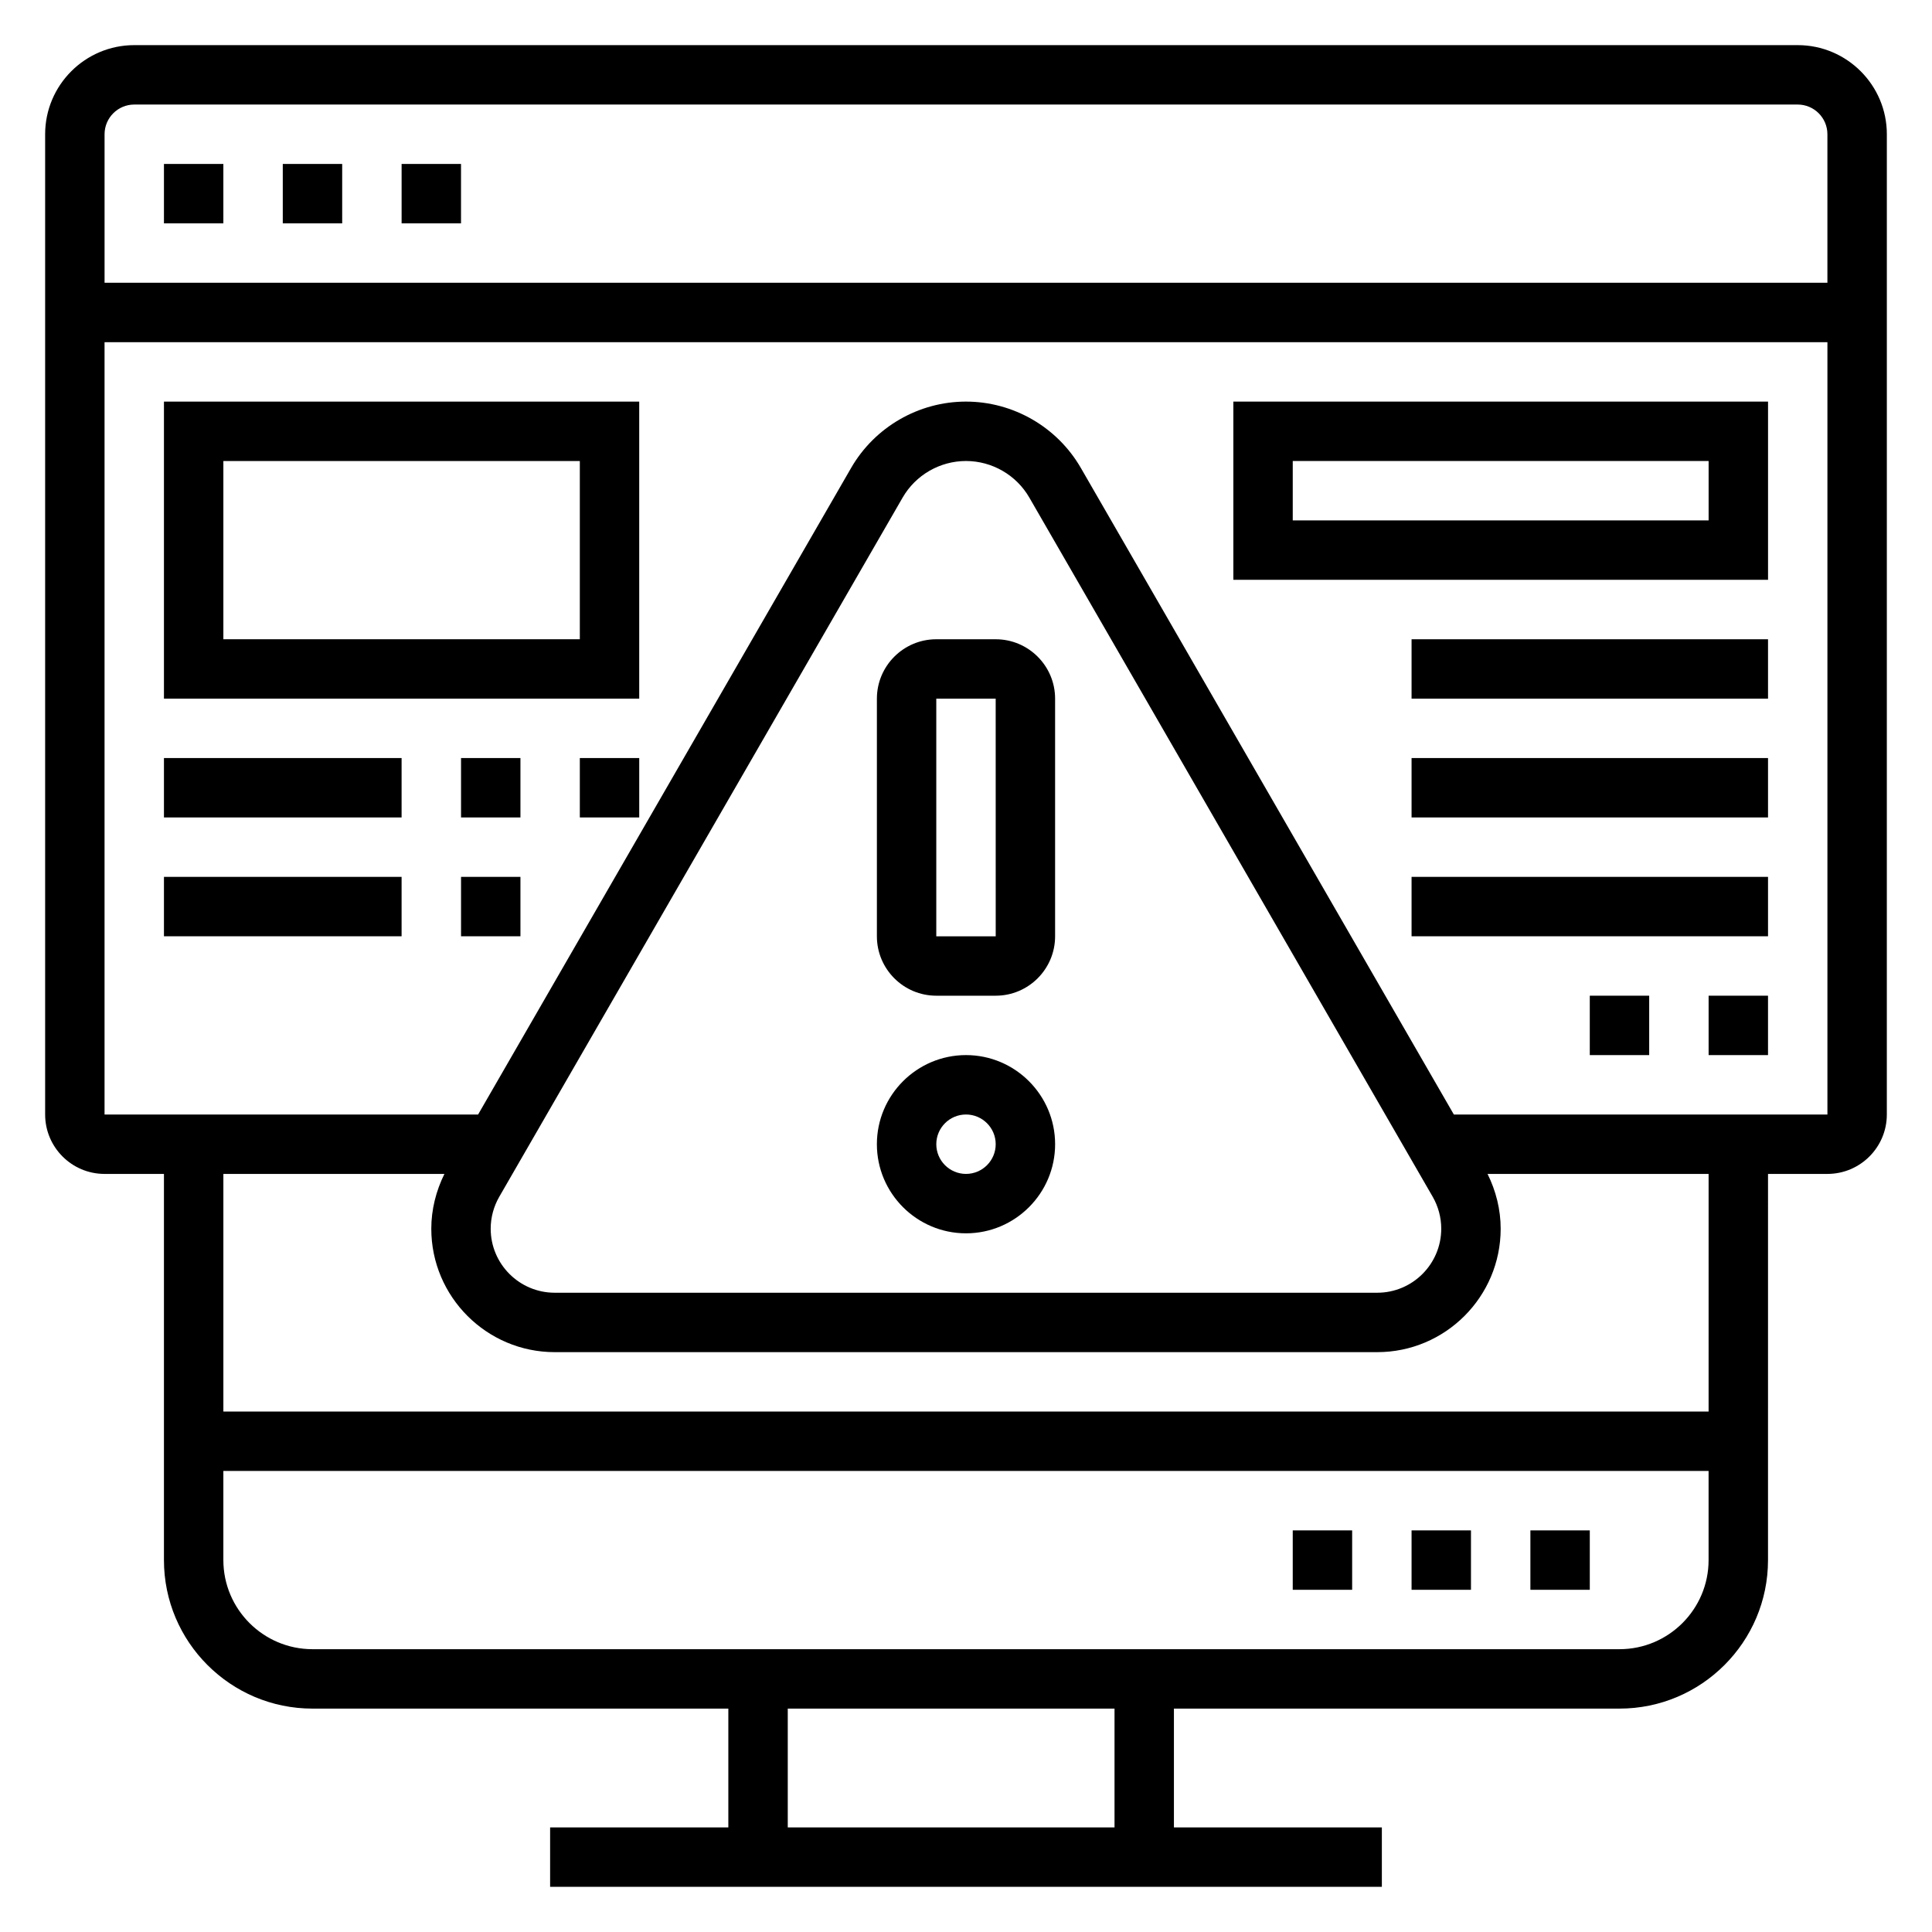 <?xml version="1.0" encoding="UTF-8"?>
<!-- Uploaded to: SVG Repo, www.svgrepo.com, Generator: SVG Repo Mixer Tools -->
<svg fill="#000000" width="800px" height="800px" version="1.1" viewBox="144 144 512 512" xmlns="http://www.w3.org/2000/svg">
 <g>
  <path d="m407.87 313.41h-15.742c-8.684 0-15.742 7.062-15.742 15.742v62.977c0 8.684 7.062 15.742 15.742 15.742h15.742c8.684 0 15.742-7.062 15.742-15.742v-62.977c0-8.68-7.059-15.742-15.742-15.742zm-15.746 78.719v-62.977h15.742l0.008 62.977z"/>
  <path d="m400 423.61c-13.02 0-23.617 10.598-23.617 23.617s10.598 23.617 23.617 23.617 23.617-10.598 23.617-23.617c-0.004-13.02-10.598-23.617-23.617-23.617zm0 31.488c-4.336 0-7.871-3.527-7.871-7.871s3.535-7.871 7.871-7.871 7.871 3.527 7.871 7.871-3.535 7.871-7.871 7.871z"/>
  <path d="m620.41 155.96h-440.83c-13.02 0-23.617 10.598-23.617 23.617v259.78c0 8.684 7.062 15.742 15.742 15.742h15.742v102.34c0 21.703 17.656 39.359 39.359 39.359h110.21v31.488h-47.23v15.742h220.42v-15.742h-55.105v-31.488h118.08c21.703 0 39.359-17.656 39.359-39.359l0.004-102.34h15.742c8.684 0 15.742-7.062 15.742-15.742l0.004-259.78c0-13.02-10.598-23.617-23.617-23.617zm-440.83 15.746h440.83c4.336 0 7.871 3.527 7.871 7.871v39.359h-456.57v-39.359c0-4.344 3.535-7.871 7.871-7.871zm259.78 456.58h-86.594v-31.488h86.594zm133.82-47.234h-346.37c-13.02 0-23.617-10.598-23.617-23.617v-23.617h393.6v23.617c0.004 13.023-10.594 23.617-23.613 23.617zm23.617-62.977h-393.6v-62.977h58.582c-2.234 4.512-3.481 9.473-3.481 14.523 0 18.035 14.676 32.711 32.711 32.711h217.97c18.043 0 32.715-14.676 32.715-32.711 0-5.047-1.242-10.012-3.481-14.523h58.586zm-70.852-48.453c0 9.355-7.609 16.965-16.961 16.965h-217.98c-9.352 0-16.965-7.609-16.965-16.965 0-2.969 0.789-5.894 2.273-8.469l106.89-185.28c3.449-5.988 9.887-9.703 16.793-9.703 6.902 0 13.344 3.715 16.793 9.699l106.89 185.28c1.484 2.578 2.269 5.508 2.269 8.473zm3.34-30.266-98.855-171.36c-6.262-10.84-17.918-17.57-30.434-17.57s-24.176 6.731-30.434 17.57l-98.859 171.36h-98.996v-204.67h456.58v204.67z"/>
  <path d="m187.45 187.45h15.742v15.742h-15.742z"/>
  <path d="m218.94 187.45h15.742v15.742h-15.742z"/>
  <path d="m250.43 187.45h15.742v15.742h-15.742z"/>
  <path d="m470.85 297.66h141.7v-47.23l-141.7-0.004zm15.742-31.488h110.21v15.742h-110.21z"/>
  <path d="m518.08 344.89h94.465v15.742h-94.465z"/>
  <path d="m518.08 313.41h94.465v15.742h-94.465z"/>
  <path d="m518.08 376.38h94.465v15.742h-94.465z"/>
  <path d="m596.8 407.87h15.742v15.742h-15.742z"/>
  <path d="m565.31 407.87h15.742v15.742h-15.742z"/>
  <path d="m187.45 329.15h125.95v-78.719h-125.95zm15.746-62.973h94.465v47.23h-94.465z"/>
  <path d="m187.45 344.89h62.977v15.742h-62.977z"/>
  <path d="m187.45 376.38h62.977v15.742h-62.977z"/>
  <path d="m266.18 344.89h15.742v15.742h-15.742z"/>
  <path d="m266.18 376.38h15.742v15.742h-15.742z"/>
  <path d="m297.66 344.89h15.742v15.742h-15.742z"/>
  <path d="m549.57 549.57h15.742v15.742h-15.742z"/>
  <path d="m518.08 549.57h15.742v15.742h-15.742z"/>
  <path d="m486.59 549.57h15.742v15.742h-15.742z"/>
 </g>
</svg>